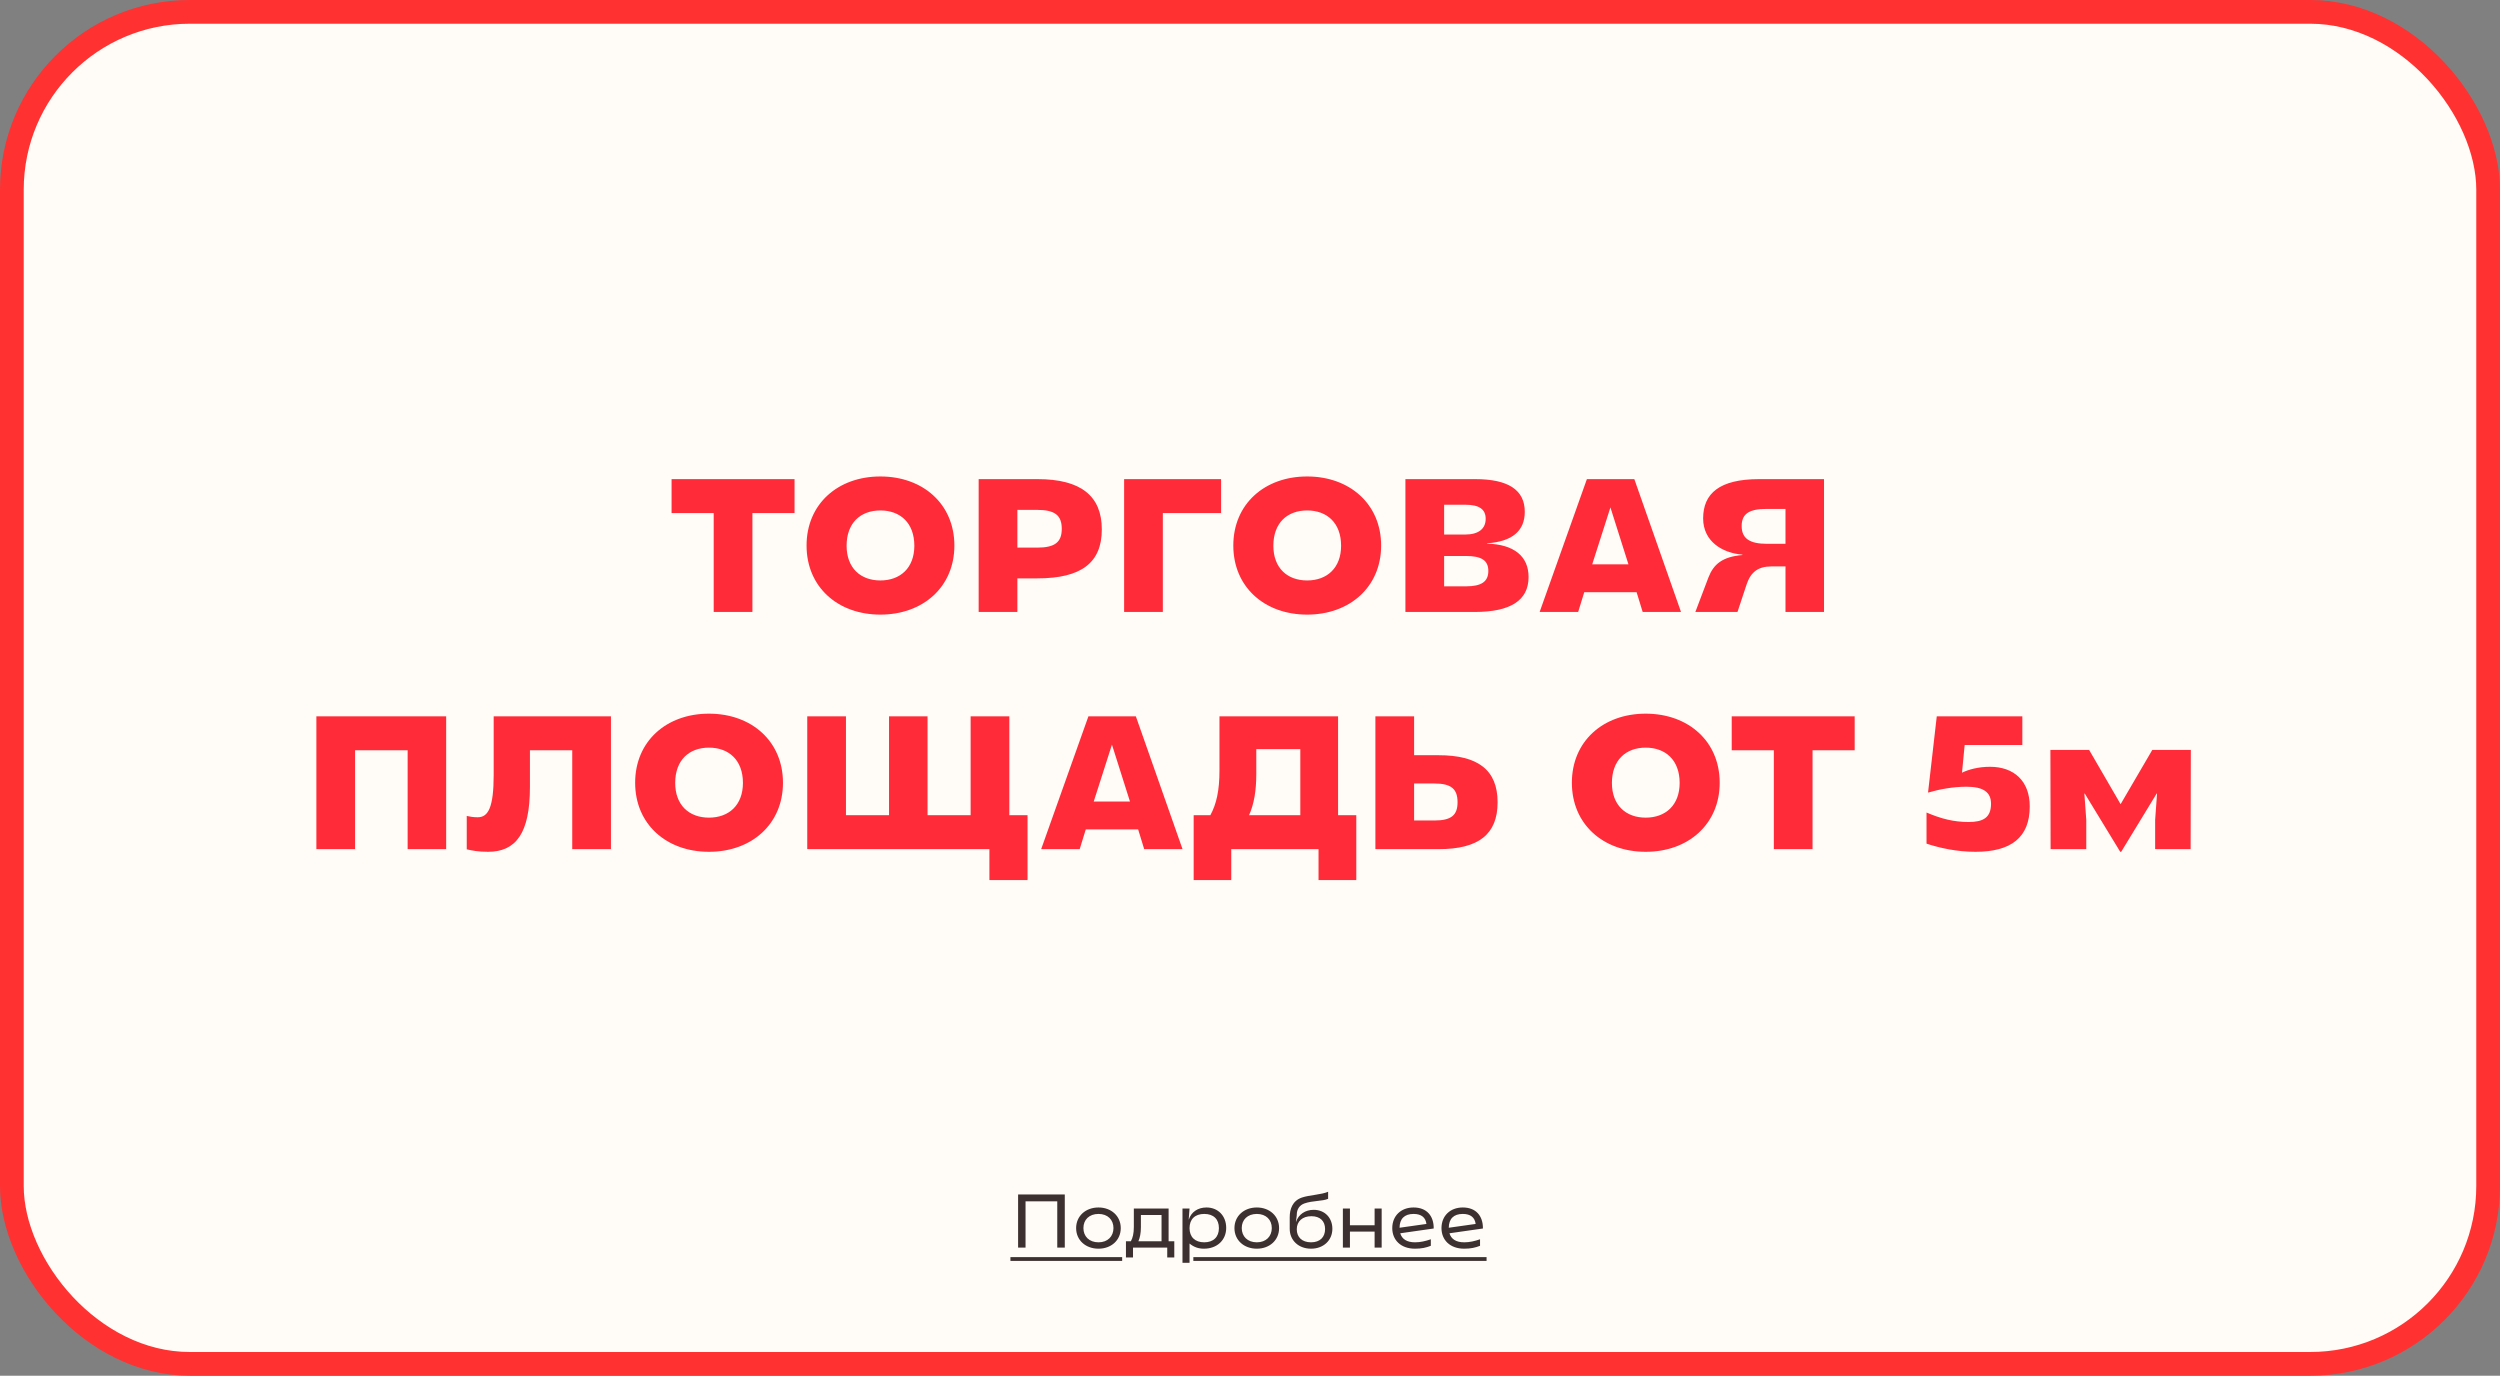 <?xml version="1.0" encoding="UTF-8"?> <svg xmlns="http://www.w3.org/2000/svg" width="527" height="290" viewBox="0 0 527 290" fill="none"><rect x="0" y="0" width="527" height="290" fill="#808080" stroke="none"/><rect x="2.5" y="2.5" width="522" height="285" rx="37.5" fill="#FFFBF6" stroke="#FF3131" stroke-width="5"></rect><path d="M150.449 129V108.16H141.569V101H167.489V108.16H158.609V129H150.449ZM185.583 129.56C176.583 129.56 170.023 123.72 170.023 115C170.023 106.28 176.583 100.44 185.583 100.44C194.583 100.44 201.183 106.28 201.183 115C201.183 123.72 194.583 129.56 185.583 129.56ZM185.583 122.36C189.783 122.36 192.743 119.72 192.743 115.04C192.743 110.24 189.783 107.6 185.583 107.6C181.383 107.6 178.463 110.24 178.463 115.04C178.463 119.72 181.383 122.36 185.583 122.36ZM206.301 129V101H218.701C227.821 101 232.261 104.52 232.261 111.6C232.261 118.6 227.981 121.92 218.661 121.92H214.461V129H206.301ZM218.621 115.44C222.341 115.44 223.821 114.32 223.821 111.48C223.821 108.6 222.341 107.48 218.621 107.48H214.461V115.44H218.621ZM236.965 129V101H257.405V108.16H245.125V129H236.965ZM275.543 129.56C266.543 129.56 259.983 123.72 259.983 115C259.983 106.28 266.543 100.44 275.543 100.44C284.543 100.44 291.143 106.28 291.143 115C291.143 123.72 284.543 129.56 275.543 129.56ZM275.543 122.36C279.743 122.36 282.703 119.72 282.703 115.04C282.703 110.24 279.743 107.6 275.543 107.6C271.343 107.6 268.423 110.24 268.423 115.04C268.423 119.72 271.343 122.36 275.543 122.36ZM296.262 129V101H310.982C317.942 101 321.422 103.28 321.422 107.88C321.422 111.92 318.782 114.16 313.502 114.52V114.6C319.142 114.76 322.222 117.24 322.222 121.64C322.222 126.56 318.422 129 310.902 129H296.262ZM308.862 112.68C311.662 112.68 313.182 111.48 313.182 109.36C313.182 107.36 311.822 106.4 308.942 106.4H304.422V112.68H308.862ZM304.422 123.6H309.022C312.302 123.6 313.742 122.6 313.742 120.36C313.742 118.16 312.342 117.2 309.022 117.2H304.422V123.6ZM324.556 129L334.516 101H344.516L354.356 129H346.276L344.996 124.84H333.956L332.676 129H324.556ZM335.636 118.96H343.276L339.476 106.96L335.636 118.96ZM360.142 121.72C361.222 118.92 363.102 117.36 367.302 117V116.92C362.982 116.56 359.022 114.08 359.022 109.28C359.022 104 362.502 101 370.822 101H384.502V129H376.382V119.4H373.422C370.582 119.4 369.062 120.6 368.182 123.2L366.262 129H357.382L360.142 121.72ZM372.542 114.64H376.382V107.28H372.342C368.662 107.28 367.142 108.36 367.142 110.88C367.142 113.52 368.822 114.64 372.542 114.64ZM66.691 179V151H94.051V179H85.931V158.16H74.851V179H66.691ZM102.869 179.56C100.789 179.56 99.429 179.28 98.389 179.04V172C99.109 172.16 99.749 172.28 100.709 172.28C102.909 172.28 104.069 170.24 104.069 163.32V151H128.789V179H120.629V158.16H111.709V165.92C111.709 175.72 108.709 179.56 102.869 179.56ZM149.45 179.56C140.45 179.56 133.89 173.72 133.89 165C133.89 156.28 140.45 150.44 149.45 150.44C158.45 150.44 165.05 156.28 165.05 165C165.05 173.72 158.45 179.56 149.45 179.56ZM149.45 172.36C153.65 172.36 156.61 169.72 156.61 165.04C156.61 160.24 153.65 157.6 149.45 157.6C145.25 157.6 142.33 160.24 142.33 165.04C142.33 169.72 145.25 172.36 149.45 172.36ZM208.568 185.52V179H170.168V151H178.328V171.84H187.408V151H195.528V171.84H204.608V151H212.768V171.84H216.608V185.52H208.568ZM219.478 179L229.438 151H239.438L249.278 179H241.198L239.918 174.84H228.878L227.598 179H219.478ZM230.558 168.96H238.198L234.398 156.96L230.558 168.96ZM251.626 185.52V171.84H255.146C256.426 169.48 257.066 166.68 257.066 162.4V151H282.066V171.84H285.906V185.52H277.946V179H259.546V185.52H251.626ZM263.306 171.84H274.106V157.92H264.826V163.12C264.826 166.72 264.346 169.48 263.306 171.84ZM289.933 179V151H298.093V159.2H303.253C311.533 159.2 315.693 162.28 315.693 169.12C315.693 175.88 311.693 179 303.253 179H289.933ZM302.373 172.96C305.933 172.96 307.253 171.84 307.253 169.12C307.253 166.32 305.933 165.16 302.373 165.16H298.093V172.96H302.373ZM346.911 179.56C337.911 179.56 331.351 173.72 331.351 165C331.351 156.28 337.911 150.44 346.911 150.44C355.911 150.44 362.511 156.28 362.511 165C362.511 173.72 355.911 179.56 346.911 179.56ZM346.911 172.36C351.111 172.36 354.071 169.72 354.071 165.04C354.071 160.24 351.111 157.6 346.911 157.6C342.711 157.6 339.791 160.24 339.791 165.04C339.791 169.72 342.711 172.36 346.911 172.36ZM373.926 179V158.16H365.046V151H390.966V158.16H382.086V179H373.926ZM416.43 179.56C412.51 179.56 408.91 178.76 406.11 177.84V171.28C409.19 172.6 411.87 173.28 414.99 173.28C417.99 173.28 419.67 172.4 419.71 169.52C419.75 166.92 417.99 165.84 414.51 165.84C411.67 165.84 408.71 166.4 406.43 167.08L408.27 151H426.31V157.04H414.15L413.59 162.88C415.03 162.2 417.03 161.64 419.51 161.64C424.47 161.64 427.87 164.56 427.87 170C427.87 176.56 423.91 179.56 416.43 179.56ZM446.945 179.56L439.465 167.28H439.385L439.785 172.84V179H432.265L432.225 158.08H440.385L447.025 169.52L453.705 158.08H461.825L461.785 179H454.305V172.84L454.705 167.28H454.625L447.145 179.56H446.945Z" fill="#FF2B38"></path><path d="M214.616 263V251.8H224.456V263H222.872V253.24H216.184V263H214.616ZM231.568 263.224C228.848 263.224 226.848 261.432 226.848 258.888C226.848 256.344 228.848 254.536 231.568 254.536C234.256 254.536 236.256 256.344 236.256 258.888C236.256 261.432 234.256 263.224 231.568 263.224ZM231.568 261.88C233.504 261.88 234.72 260.632 234.72 258.872C234.72 257.128 233.504 255.896 231.568 255.896C229.6 255.896 228.384 257.128 228.384 258.872C228.384 260.632 229.6 261.88 231.568 261.88ZM237.349 265.08V261.656H238.389C238.789 260.92 239.013 260.024 239.013 258.648V254.76H246.341V261.656H247.541V265.08H246.053V263H238.837V265.08H237.349ZM239.973 261.656H244.853V256.12H240.501V258.664C240.501 260.008 240.293 260.904 239.973 261.656ZM249.267 266.2V254.76H250.755L250.579 257.064H250.611C251.107 255.496 252.515 254.536 254.323 254.536C256.771 254.536 258.483 256.312 258.483 258.84C258.483 261.416 256.563 263.224 253.795 263.224C252.611 263.224 251.667 262.888 250.755 262.136V266.2H249.267ZM253.843 261.88C255.795 261.88 256.947 260.76 256.947 258.888C256.947 257 255.811 255.896 253.859 255.896C251.907 255.896 250.755 257 250.755 258.888C250.755 260.76 251.907 261.88 253.843 261.88ZM264.943 263.224C262.223 263.224 260.223 261.432 260.223 258.888C260.223 256.344 262.223 254.536 264.943 254.536C267.631 254.536 269.631 256.344 269.631 258.888C269.631 261.432 267.631 263.224 264.943 263.224ZM264.943 261.88C266.879 261.88 268.095 260.632 268.095 258.872C268.095 257.128 266.879 255.896 264.943 255.896C262.975 255.896 261.759 257.128 261.759 258.872C261.759 260.632 262.975 261.88 264.943 261.88ZM276.368 263.224C273.712 263.224 271.872 261.448 271.872 259.032V256.616C271.872 254.872 272.448 253.128 274.448 252.44C275.984 251.912 278.544 251.848 279.968 251.224V252.712C278.768 253.24 276.72 253.064 274.96 253.688C273.984 254.04 273.36 254.872 273.36 256.056V256.168L273.184 257.56H273.216C273.728 255.992 275.152 255.032 276.928 255.032C279.296 255.032 280.864 256.744 280.864 259.032C280.864 261.448 279.008 263.224 276.368 263.224ZM276.368 261.88C278.272 261.88 279.328 260.776 279.328 259.08C279.328 257.432 278.304 256.376 276.448 256.376C274.544 256.376 273.36 257.464 273.36 259.128C273.36 260.776 274.448 261.88 276.368 261.88ZM289.767 263V259.624H284.567V263H283.079V254.76H284.567V258.28H289.767V254.76H291.255V263H289.767ZM298.273 263.224C295.281 263.224 293.489 261.384 293.489 258.888C293.489 256.328 295.297 254.536 297.985 254.536C300.721 254.536 302.257 256.28 302.225 258.968L295.169 259.976C295.537 261.192 296.545 261.88 298.289 261.88C299.425 261.88 300.513 261.624 301.617 261.24V262.616C300.641 263 299.665 263.224 298.273 263.224ZM295.025 258.808L300.689 258.008C300.529 256.648 299.617 255.896 297.985 255.896C296.049 255.896 295.041 256.936 295.025 258.808ZM308.648 263.224C305.656 263.224 303.864 261.384 303.864 258.888C303.864 256.328 305.672 254.536 308.36 254.536C311.096 254.536 312.632 256.28 312.6 258.968L305.544 259.976C305.912 261.192 306.92 261.88 308.664 261.88C309.8 261.88 310.888 261.624 311.992 261.24V262.616C311.016 263 310.04 263.224 308.648 263.224ZM305.4 258.808L311.064 258.008C310.904 256.648 309.992 255.896 308.36 255.896C306.424 255.896 305.416 256.936 305.4 258.808Z" fill="#3D3030"></path><path d="M213 265H236.552V265.8H213V265ZM251.558 265H313.368V265.8H251.558V265Z" fill="#3D3030"></path></svg> 